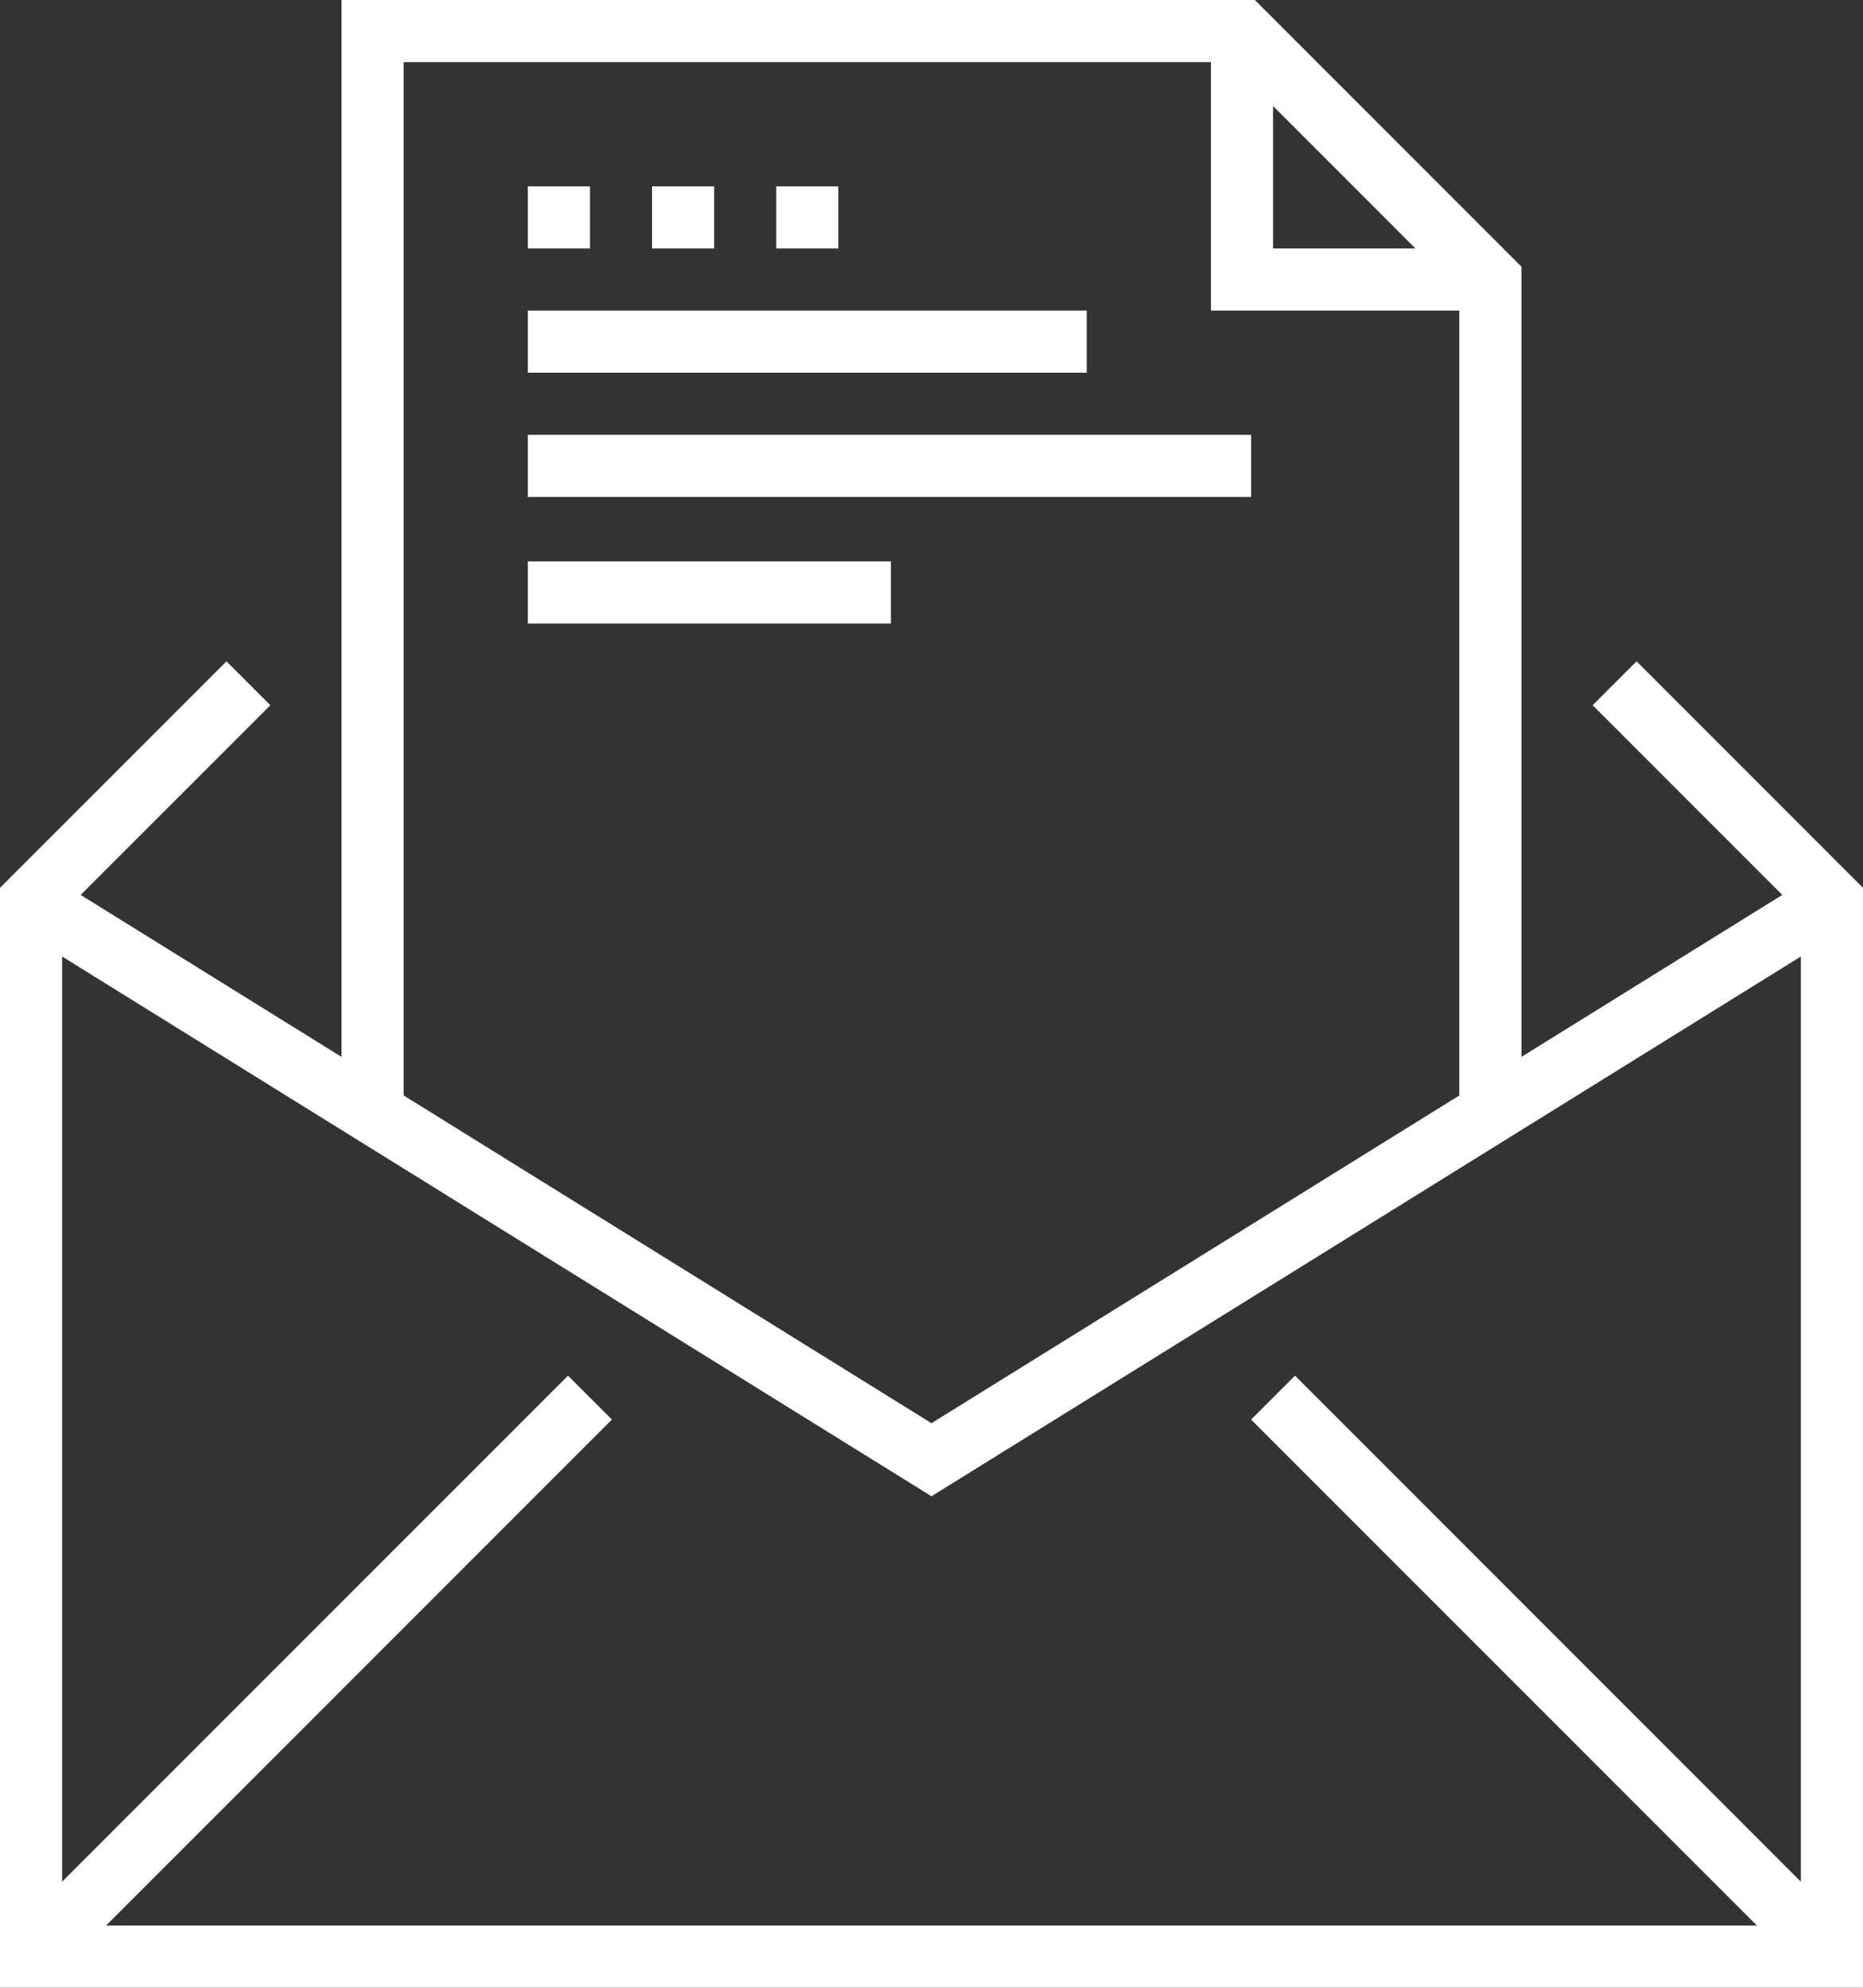 <?xml version="1.0" encoding="UTF-8"?> <svg xmlns="http://www.w3.org/2000/svg" width="566.815" height="604.593" viewBox="0 0 566.815 604.593"><rect x="0" y="0" width="566.815" height="604.593" fill="#333333" stroke="none"/><path id="Path_204" data-name="Path 204" d="M160.595,189.644H271.046V170.75H160.595Zm0-38.5H380.638V132.255H160.595Zm0-37.787H330.637V94.468H160.595Zm0-37.787h18.894V56.681H160.595Zm37.787,0h18.9V56.681h-18.9Zm37.787,0h18.894V56.681H236.169ZM547.912,290.932V572.341L394,418.425l-13.358,13.358L534.554,585.7H32.251L186.177,431.783l-13.358-13.358L18.894,572.341V290.932L283.4,455.116ZM387.327,32.251,430.64,75.574H387.327ZM122.808,333.2V18.894H368.424V94.468H444V333.2L283.4,432.888ZM103.914,0V321.473L24.543,272.208l57.71-57.7L68.9,201.15,0,270.045V604.592H566.815V270.045l-68.9-68.9-13.358,13.358,57.7,57.7-79.362,49.265V81.11L381.791,0Z" fill="#fff"></path></svg> 